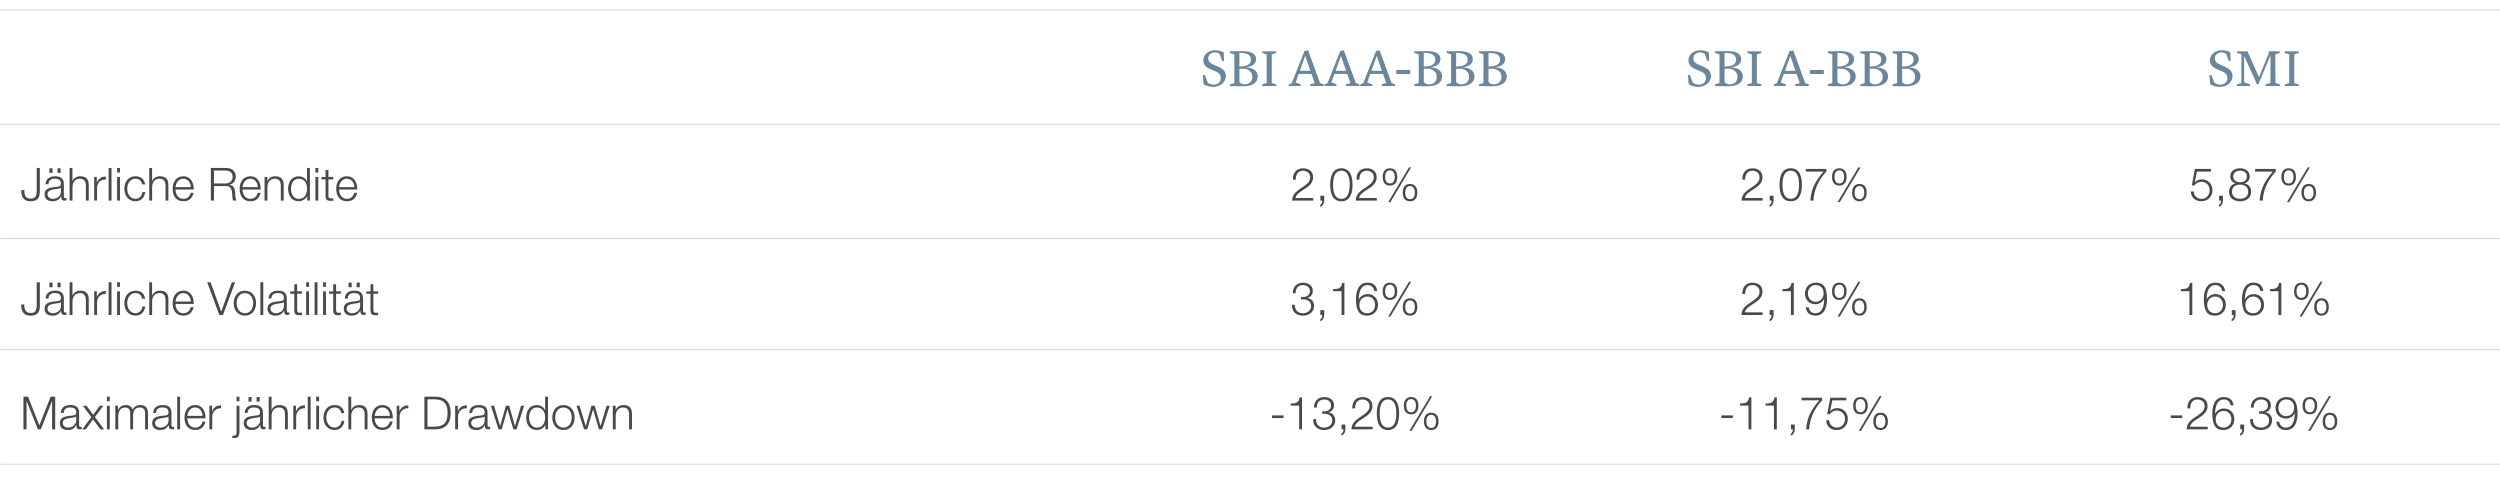 <svg xmlns="http://www.w3.org/2000/svg" id="DE" viewBox="0 0 765 150.03"><defs><style>.cls-1{fill:#494949}.cls-2{fill:none;stroke:#ccc;stroke-miterlimit:10;stroke-width:.25px}.cls-3{fill:#6a869c}</style></defs><g id="Fig_3_Desktop_copy_2" data-name="Fig 3 Desktop copy 2"><g><path d="M11.24 51.38h.95v7.21c0 2.03-.76 3-2.91 3-2.3 0-2.8-1.68-2.79-3.42h.95c.03.85-.06 2.61 1.92 2.61 1.48 0 1.88-.76 1.88-2.59v-6.81ZM13.95 56.36c.08-1.7 1.27-2.42 2.93-2.42 1.27 0 2.66.39 2.66 2.33v3.84c0 .34.17.53.52.53.1 0 .21-.03.28-.06v.74c-.2.04-.34.06-.58.06-.9 0-1.04-.5-1.04-1.26h-.03c-.62.94-1.25 1.47-2.63 1.47s-2.42-.66-2.42-2.12c0-2.03 1.98-2.1 3.88-2.33.73-.08 1.13-.18 1.13-.98 0-1.19-.85-1.48-1.89-1.48-1.09 0-1.91.5-1.93 1.68h-.88Zm4.71 1.07h-.03c-.11.21-.5.28-.74.32-1.5.27-3.36.25-3.36 1.67 0 .88.78 1.43 1.61 1.43 1.34 0 2.54-.85 2.52-2.27v-1.15Zm-3.54-4.53v-1.42h.95v1.42h-.95Zm2.48 0v-1.42h.95v1.42h-.95ZM21.29 51.38h.88v4.02h.03c.32-.87 1.29-1.46 2.31-1.46 2.03 0 2.65 1.07 2.65 2.79v4.65h-.88v-4.51c0-1.25-.41-2.18-1.83-2.18s-2.24 1.06-2.27 2.48v4.22h-.88v-10ZM28.82 54.15h.81v1.69h.03c.45-1.16 1.43-1.85 2.73-1.79v.88c-1.6-.08-2.69 1.09-2.69 2.59v3.85h-.88v-7.23ZM33.24 51.38h.88v10h-.88v-10ZM35.83 51.38h.88v1.41h-.88v-1.41Zm0 2.77h.88v7.23h-.88v-7.23ZM43.51 56.42c-.24-1.08-.9-1.74-2.04-1.74-1.7 0-2.54 1.54-2.54 3.08s.84 3.08 2.54 3.08c1.09 0 1.99-.85 2.1-2.06h.88c-.24 1.74-1.37 2.8-2.98 2.8-2.21 0-3.42-1.75-3.42-3.82s1.21-3.82 3.42-3.82c1.54 0 2.73.83 2.93 2.48h-.88ZM45.66 51.38h.88v4.02h.03c.32-.87 1.29-1.46 2.31-1.46 2.03 0 2.65 1.07 2.65 2.79v4.65h-.88v-4.51c0-1.25-.41-2.18-1.83-2.18s-2.24 1.06-2.27 2.48v4.22h-.88v-10ZM53.71 58c.01 1.29.69 2.84 2.38 2.84 1.29 0 1.99-.76 2.27-1.85h.88c-.38 1.64-1.33 2.59-3.15 2.59-2.3 0-3.26-1.76-3.26-3.82 0-1.9.97-3.82 3.26-3.82s3.25 2.03 3.18 4.06h-5.56Zm4.68-.74c-.04-1.33-.87-2.58-2.3-2.58s-2.24 1.26-2.38 2.58h4.68ZM64.52 51.38h4.58c1.65 0 3.04.8 3.04 2.6 0 1.26-.66 2.3-1.95 2.55v.03c1.3.17 1.68 1.06 1.75 2.25.04.69.04 2.06.46 2.56h-1.05c-.24-.39-.24-1.13-.27-1.55-.08-1.4-.2-2.96-2-2.89h-3.61v4.44h-.95v-10Zm.95 4.75h3.56c1.16 0 2.16-.73 2.16-1.95s-.73-1.99-2.16-1.99h-3.56v3.94ZM74.21 58c.01 1.29.69 2.84 2.38 2.84 1.29 0 1.99-.76 2.27-1.85h.88c-.38 1.64-1.33 2.59-3.15 2.59-2.3 0-3.26-1.76-3.26-3.82 0-1.9.97-3.82 3.26-3.82s3.25 2.03 3.18 4.06h-5.56Zm4.68-.74c-.04-1.33-.87-2.58-2.3-2.58s-2.24 1.26-2.38 2.58h4.68ZM80.94 54.15h.88v1.25h.03c.32-.87 1.29-1.46 2.31-1.46 2.03 0 2.65 1.07 2.65 2.79v4.65h-.88v-4.51c0-1.25-.41-2.18-1.83-2.18s-2.24 1.06-2.27 2.48v4.22h-.88v-7.23ZM94.83 61.38h-.81v-1.37h-.03c-.38.94-1.53 1.58-2.58 1.58-2.2 0-3.25-1.78-3.25-3.82s1.05-3.82 3.25-3.82c1.08 0 2.13.55 2.51 1.58h.03v-4.15h.88v10Zm-3.41-.53c1.88 0 2.54-1.58 2.54-3.08s-.66-3.08-2.54-3.08c-1.68 0-2.37 1.58-2.37 3.08s.69 3.08 2.37 3.08ZM96.52 51.38h.88v1.41h-.88v-1.41Zm0 2.77h.88v7.23h-.88v-7.23ZM100.5 54.15h1.47v.74h-1.47v4.87c0 .58.08.91.71.95.25 0 .5-.01.76-.04v.76c-.27 0-.52.03-.78.03-1.18 0-1.58-.39-1.57-1.62V54.9h-1.26v-.74h1.26v-2.17h.88v2.17ZM103.76 58c.01 1.29.69 2.84 2.38 2.84 1.29 0 1.99-.76 2.27-1.85h.88c-.38 1.64-1.33 2.59-3.15 2.59-2.3 0-3.26-1.76-3.26-3.82 0-1.9.97-3.82 3.26-3.82s3.25 2.03 3.18 4.06h-5.56Zm4.68-.74c-.04-1.33-.87-2.58-2.3-2.58s-2.24 1.26-2.38 2.58h4.68Z" class="cls-1"/></g><g><path d="M368.06 22.96h.61l.88 2.3c.34.27.91.64 1.86.64 1.23 0 2.15-.77 2.15-1.99 0-.82-.38-1.55-1.54-2.03l-1.63-.69c-1.41-.61-2.18-1.41-2.18-2.75 0-1.73 1.57-3.07 3.76-3.07 1.01 0 1.99.35 2.48.66l.1 2.64h-.54l-.83-2.18c-.1-.06-.59-.45-1.41-.45-1.25 0-2.05.86-2.05 1.79s.51 1.44 1.36 1.82l1.91.86c1.57.71 2.13 1.6 2.13 2.79 0 2-2.03 3.31-3.83 3.31-1.04 0-2.26-.34-3.01-.83l-.21-2.83ZM376.35 25.8l1.36-.37v-8.8l-1.36-.42v-.51l3.7-.05c2.8-.03 4.31.8 4.31 2.42 0 1.7-1.49 2.35-3.09 2.5v.03c1.87.1 3.6.88 3.6 2.79s-1.73 3.06-4.59 3.01l-3.92-.06v-.53Zm2.91-5.43c1.49-.02 3.52-.26 3.52-2.13 0-1.46-1.22-2.08-3.52-2.05v4.18Zm0 .66v4.02c.21.43.8.77 1.67.77 1.14 0 2.3-.77 2.3-2.3 0-1.42-1.04-2.26-2.35-2.48h-1.62ZM386.25 25.8l1.36-.37v-8.8l-1.36-.42v-.51h4.27v.51l-1.36.42v8.8l1.36.38v.51h-4.27v-.53ZM394.35 25.81l.93-.37 3.89-9.83.54-.08.56-.16 3.68 10.07 1.09.35v.53h-4.11v-.53l1.36-.37-.98-2.8h-3.91l-.93 2.61 1.54.56v.53h-3.67v-.51Zm3.41-4.14h3.22l-1.58-4.53h-.02l-1.62 4.53ZM405.29 25.81l.93-.37 3.89-9.83.54-.08.56-.16 3.68 10.07 1.09.35v.53h-4.11v-.53l1.36-.37-.98-2.8h-3.91l-.93 2.61 1.54.56v.53h-3.67v-.51Zm3.41-4.14h3.22l-1.58-4.53h-.02l-1.62 4.53ZM416.24 25.81l.93-.37 3.89-9.83.54-.08.56-.16 3.68 10.07 1.09.35v.53h-4.11v-.53l1.36-.37-.98-2.8h-3.91l-.93 2.61 1.54.56v.53h-3.67v-.51Zm3.41-4.14h3.22l-1.58-4.53h-.02l-1.62 4.53ZM427.28 21.41h4.24v1.23h-4.24v-1.23ZM432.77 25.8l1.36-.37v-8.8l-1.36-.42v-.51l3.7-.05c2.8-.03 4.31.8 4.31 2.42 0 1.7-1.49 2.35-3.09 2.5v.03c1.87.1 3.6.88 3.6 2.79s-1.73 3.06-4.59 3.01l-3.92-.06v-.53Zm2.91-5.43c1.49-.02 3.52-.26 3.52-2.13 0-1.46-1.22-2.08-3.52-2.05v4.18Zm0 .66v4.02c.21.43.8.77 1.67.77 1.14 0 2.3-.77 2.3-2.3 0-1.42-1.04-2.26-2.35-2.48h-1.62ZM442.67 25.8l1.36-.37v-8.8l-1.36-.42v-.51l3.7-.05c2.8-.03 4.31.8 4.31 2.42 0 1.7-1.49 2.35-3.09 2.5v.03c1.87.1 3.6.88 3.6 2.79s-1.73 3.06-4.59 3.01l-3.92-.06v-.53Zm2.91-5.43c1.49-.02 3.52-.26 3.52-2.13 0-1.46-1.22-2.08-3.52-2.05v4.18Zm0 .66v4.02c.21.43.8.77 1.67.77 1.14 0 2.3-.77 2.3-2.3 0-1.42-1.04-2.26-2.35-2.48h-1.62ZM452.57 25.8l1.36-.37v-8.8l-1.36-.42v-.51l3.7-.05c2.8-.03 4.31.8 4.31 2.42 0 1.7-1.49 2.35-3.09 2.5v.03c1.87.1 3.6.88 3.6 2.79s-1.73 3.06-4.59 3.01l-3.92-.06v-.53Zm2.92-5.43c1.49-.02 3.52-.26 3.52-2.13 0-1.46-1.22-2.08-3.52-2.05v4.18Zm0 .66v4.02c.21.43.8.77 1.67.77 1.14 0 2.3-.77 2.3-2.3 0-1.42-1.04-2.26-2.35-2.48h-1.62Z" class="cls-3"/></g><g><path d="M401.85 61.38h-6.46c.07-2.91 3.05-3.63 4.72-5.29.53-.55.81-1.06.81-1.85 0-1.28-1.01-2-2.2-2-1.61 0-2.24 1.29-2.21 2.73h-.88c-.04-2.02 1.01-3.47 3.14-3.47 1.71 0 3.04.94 3.04 2.76 0 1.64-1.19 2.66-2.46 3.49-.95.64-2.7 1.51-2.94 2.83h5.45v.81ZM405.21 59.89v1.5c-.01.81-.39 1.67-1.23 1.91v-.6c.46-.17.67-.85.64-1.32h-.59V59.9h1.18ZM413.88 56.53c0 2.3-.56 5.06-3.42 5.06s-3.42-2.76-3.42-5.04.56-5.06 3.42-5.06 3.42 2.76 3.42 5.04Zm-5.96 0c0 1.71.29 4.31 2.54 4.31s2.54-2.61 2.54-4.31-.29-4.3-2.54-4.3-2.54 2.6-2.54 4.3ZM421.31 61.38h-6.46c.07-2.91 3.05-3.63 4.72-5.29.53-.55.81-1.06.81-1.85 0-1.28-1.01-2-2.2-2-1.61 0-2.24 1.29-2.21 2.73h-.88c-.04-2.02 1.01-3.47 3.14-3.47 1.71 0 3.04.94 3.04 2.76 0 1.64-1.19 2.66-2.47 3.49-.95.64-2.7 1.51-2.94 2.83h5.45v.81ZM427.56 54.14c0 1.5-.64 2.65-2.23 2.65s-2.23-1.15-2.23-2.65.64-2.65 2.23-2.65 2.23 1.15 2.23 2.65Zm-3.72.01c0 .88.31 2 1.48 2s1.49-1.12 1.49-2-.31-2.03-1.49-2.03-1.48 1.13-1.48 2.03Zm7.3-2.93h.66l-6.33 10.63h-.67l6.35-10.63Zm2.56 7.72c0 1.5-.64 2.65-2.23 2.65s-2.23-1.15-2.23-2.65.64-2.65 2.23-2.65 2.23 1.15 2.23 2.65Zm-3.71.02c0 .88.31 2 1.48 2s1.48-1.12 1.48-2-.31-2.03-1.48-2.03-1.48 1.13-1.48 2.03Z" class="cls-1"/></g><g><path d="M516.51 22.96h.61l.88 2.3c.34.27.91.64 1.86.64 1.23 0 2.15-.77 2.15-1.99 0-.82-.38-1.55-1.54-2.03l-1.63-.69c-1.41-.61-2.18-1.41-2.18-2.75 0-1.73 1.57-3.07 3.76-3.07 1.01 0 1.99.35 2.48.66l.1 2.64h-.54l-.83-2.18c-.1-.06-.59-.45-1.41-.45-1.25 0-2.05.86-2.05 1.79s.51 1.44 1.36 1.82l1.91.86c1.57.71 2.13 1.6 2.13 2.79 0 2-2.03 3.31-3.83 3.31-1.04 0-2.26-.34-3.01-.83l-.21-2.83ZM524.8 25.8l1.36-.37v-8.8l-1.36-.42v-.51l3.7-.05c2.8-.03 4.31.8 4.31 2.42 0 1.7-1.49 2.35-3.09 2.5v.03c1.87.1 3.6.88 3.6 2.79s-1.73 3.06-4.59 3.01l-3.92-.06v-.53Zm2.91-5.43c1.49-.02 3.52-.26 3.52-2.13 0-1.46-1.22-2.08-3.52-2.05v4.18Zm0 .66v4.02c.21.43.8.77 1.67.77 1.14 0 2.3-.77 2.3-2.3 0-1.42-1.04-2.26-2.35-2.48h-1.62ZM534.7 25.8l1.36-.37v-8.8l-1.36-.42v-.51h4.27v.51l-1.36.42v8.8l1.36.38v.51h-4.27v-.53ZM542.8 25.81l.93-.37 3.89-9.83.54-.08.56-.16 3.68 10.07 1.09.35v.53h-4.11v-.53l1.36-.37-.98-2.8h-3.91l-.93 2.61 1.54.56v.53h-3.67v-.51Zm3.41-4.14h3.22l-1.58-4.53h-.02l-1.62 4.53ZM553.84 21.41h4.24v1.23h-4.24v-1.23ZM559.33 25.8l1.36-.37v-8.8l-1.36-.42v-.51l3.7-.05c2.8-.03 4.31.8 4.31 2.42 0 1.7-1.49 2.35-3.09 2.5v.03c1.87.1 3.6.88 3.6 2.79s-1.73 3.06-4.59 3.01l-3.92-.06v-.53Zm2.91-5.43c1.49-.02 3.52-.26 3.52-2.13 0-1.46-1.22-2.08-3.52-2.05v4.18Zm0 .66v4.02c.21.43.8.77 1.67.77 1.14 0 2.3-.77 2.3-2.3 0-1.42-1.04-2.26-2.35-2.48h-1.62ZM569.23 25.8l1.36-.37v-8.8l-1.36-.42v-.51l3.7-.05c2.8-.03 4.31.8 4.31 2.42 0 1.7-1.49 2.35-3.09 2.5v.03c1.87.1 3.6.88 3.6 2.79s-1.73 3.06-4.59 3.01l-3.92-.06v-.53Zm2.91-5.43c1.49-.02 3.52-.26 3.52-2.13 0-1.46-1.22-2.08-3.52-2.05v4.18Zm0 .66v4.02c.21.43.8.77 1.67.77 1.14 0 2.3-.77 2.3-2.3 0-1.42-1.04-2.26-2.35-2.48h-1.62ZM579.14 25.8l1.36-.37v-8.8l-1.36-.42v-.51l3.7-.05c2.8-.03 4.31.8 4.31 2.42 0 1.7-1.49 2.35-3.09 2.5v.03c1.87.1 3.6.88 3.6 2.79s-1.73 3.06-4.59 3.01l-3.92-.06v-.53Zm2.91-5.43c1.49-.02 3.52-.26 3.52-2.13 0-1.46-1.22-2.08-3.52-2.05v4.18Zm0 .66v4.02c.21.43.8.77 1.67.77 1.14 0 2.3-.77 2.3-2.3 0-1.42-1.04-2.26-2.35-2.48h-1.62Z" class="cls-3"/></g><g><path d="M539.36 61.38h-6.46c.07-2.91 3.05-3.63 4.72-5.29.53-.55.81-1.06.81-1.85 0-1.28-1.01-2-2.2-2-1.61 0-2.24 1.29-2.21 2.73h-.88c-.04-2.02 1.01-3.47 3.14-3.47 1.71 0 3.04.94 3.04 2.76 0 1.64-1.19 2.66-2.47 3.49-.95.64-2.7 1.51-2.94 2.83h5.45v.81ZM542.71 59.89v1.5c-.01.81-.39 1.67-1.23 1.91v-.6c.46-.17.67-.85.64-1.32h-.59V59.9h1.18ZM551.38 56.53c0 2.3-.56 5.06-3.42 5.06s-3.42-2.76-3.42-5.04.56-5.06 3.42-5.06 3.42 2.76 3.42 5.04Zm-5.95 0c0 1.71.29 4.31 2.54 4.31s2.54-2.61 2.54-4.31-.29-4.3-2.54-4.3-2.54 2.6-2.54 4.3ZM552.57 51.7h6.3v.81c-1.22 1.28-3.74 4.3-3.96 8.87h-.95c.24-3.32 1.32-5.77 4.03-8.87h-5.42v-.81ZM565.06 54.14c0 1.5-.64 2.65-2.23 2.65s-2.23-1.15-2.23-2.65.64-2.65 2.23-2.65 2.23 1.15 2.23 2.65Zm-3.71.01c0 .88.31 2 1.49 2s1.48-1.12 1.48-2-.31-2.03-1.48-2.03-1.49 1.13-1.49 2.03Zm7.3-2.93h.66l-6.33 10.63h-.67l6.34-10.63Zm2.56 7.72c0 1.5-.64 2.65-2.23 2.65s-2.23-1.15-2.23-2.65.64-2.65 2.23-2.65 2.23 1.15 2.23 2.65Zm-3.71.02c0 .88.31 2 1.49 2s1.48-1.12 1.48-2-.31-2.03-1.48-2.03-1.49 1.13-1.49 2.03Z" class="cls-1"/></g><g><path d="M676.08 22.96h.61l.88 2.3c.34.27.91.64 1.86.64 1.23 0 2.15-.77 2.15-1.99 0-.82-.38-1.55-1.54-2.03l-1.63-.69c-1.41-.61-2.18-1.41-2.18-2.75 0-1.73 1.57-3.07 3.76-3.07 1.01 0 1.99.35 2.48.66l.1 2.64h-.54l-.83-2.18c-.1-.06-.59-.45-1.41-.45-1.25 0-2.05.86-2.05 1.79s.51 1.44 1.36 1.82l1.91.86c1.57.71 2.13 1.6 2.13 2.79 0 2-2.03 3.31-3.83 3.31-1.04 0-2.26-.34-3.01-.83l-.21-2.83ZM684.48 25.81l1.36-.38.05-8.8-1.34-.42v-.51h3.18l3.52 7.92 2.95-7.16.06-.77h3.34v.51l-1.36.42.05 8.8 1.36.38v.51h-4.34v-.53l1.42-.37.05-8.48-3.36 7.99-.29.85h-.58l-.3-.85-3.54-7.78v8.05l1.76.59v.53h-4v-.51ZM699.14 25.8l1.36-.37v-8.8l-1.36-.42v-.51h4.27v.51l-1.36.42v8.8l1.36.38v.51h-4.27v-.53Z" class="cls-3"/></g><g><path d="M671.29 58.58c.04 1.36 1.06 2.27 2.41 2.27 1.51 0 2.45-1.25 2.45-2.68s-1.05-2.55-2.51-2.55c-.87 0-1.71.42-2.19 1.16h-.76l.95-5.08h4.9v.81h-4.29l-.63 3.25.03.03c.49-.57 1.32-.91 2.07-.91 2.02 0 3.29 1.42 3.29 3.39s-1.53 3.32-3.4 3.32-3.18-1.15-3.22-3.01h.88ZM680.22 59.89v1.5c-.01.81-.39 1.67-1.23 1.91v-.6c.46-.17.67-.85.64-1.32h-.59V59.9h1.18ZM686.84 56.1v.03c1.26.25 2 1.19 2 2.51 0 1.97-1.54 2.96-3.38 2.96s-3.38-.98-3.38-2.96c.03-1.28.79-2.28 1.99-2.51v-.03c-1.02-.31-1.6-1.08-1.6-2.16 0-1.68 1.53-2.45 2.97-2.45s2.98.77 2.98 2.45c0 1.07-.6 1.86-1.6 2.16Zm1.12 2.53c0-1.42-1.18-2.16-2.49-2.13-1.34-.03-2.49.69-2.49 2.13s1.12 2.21 2.49 2.21 2.49-.71 2.49-2.21Zm-.4-4.69c0-1.12-.91-1.71-2.09-1.71-1.08 0-2.1.59-2.1 1.71 0 1.32 1.06 1.85 2.1 1.82 1.08.03 2.09-.56 2.09-1.82ZM690.07 51.7h6.3v.81c-1.22 1.28-3.74 4.3-3.96 8.87h-.95c.24-3.32 1.32-5.77 4.03-8.87h-5.42v-.81ZM702.56 54.14c0 1.5-.64 2.65-2.23 2.65s-2.23-1.15-2.23-2.65.64-2.65 2.23-2.65 2.23 1.15 2.23 2.65Zm-3.71.01c0 .88.31 2 1.48 2s1.49-1.12 1.49-2-.31-2.03-1.49-2.03-1.48 1.13-1.48 2.03Zm7.3-2.93h.66l-6.33 10.63h-.67l6.35-10.63Zm2.56 7.72c0 1.5-.64 2.65-2.23 2.65s-2.23-1.15-2.23-2.65.64-2.65 2.23-2.65 2.23 1.15 2.23 2.65Zm-3.71.02c0 .88.31 2 1.48 2s1.48-1.12 1.48-2-.31-2.03-1.48-2.03-1.48 1.13-1.48 2.03Z" class="cls-1"/></g><g><path d="M11.24 86.38h.95v7.21c0 2.03-.76 3-2.91 3-2.3 0-2.8-1.68-2.79-3.42h.95c.03.85-.06 2.61 1.92 2.61 1.48 0 1.88-.76 1.88-2.59v-6.81ZM13.95 91.36c.08-1.7 1.27-2.42 2.93-2.42 1.27 0 2.66.39 2.66 2.33v3.84c0 .34.17.53.52.53.1 0 .21-.03.28-.06v.74c-.2.04-.34.06-.58.06-.9 0-1.04-.5-1.04-1.26h-.03c-.62.94-1.25 1.47-2.63 1.47s-2.42-.66-2.42-2.12c0-2.03 1.98-2.1 3.88-2.33.73-.08 1.13-.18 1.13-.98 0-1.19-.85-1.48-1.89-1.48-1.09 0-1.91.5-1.93 1.68h-.88Zm4.71 1.07h-.03c-.11.21-.5.28-.74.32-1.5.27-3.36.25-3.36 1.67 0 .88.78 1.43 1.61 1.43 1.34 0 2.54-.85 2.52-2.27v-1.15Zm-3.54-4.53v-1.42h.95v1.42h-.95Zm2.48 0v-1.42h.95v1.42h-.95ZM21.29 86.38h.88v4.02h.03c.32-.87 1.29-1.46 2.31-1.46 2.03 0 2.65 1.07 2.65 2.79v4.65h-.88v-4.51c0-1.25-.41-2.18-1.83-2.18s-2.24 1.06-2.27 2.48v4.22h-.88v-10ZM28.82 89.15h.81v1.69h.03c.45-1.16 1.43-1.85 2.73-1.79v.88c-1.6-.08-2.69 1.09-2.69 2.59v3.85h-.88v-7.23ZM33.24 86.38h.88v10h-.88v-10ZM35.83 86.38h.88v1.41h-.88v-1.41Zm0 2.77h.88v7.23h-.88v-7.23ZM43.51 91.42c-.24-1.08-.9-1.74-2.04-1.74-1.7 0-2.54 1.54-2.54 3.08s.84 3.08 2.54 3.08c1.09 0 1.99-.85 2.1-2.06h.88c-.24 1.74-1.37 2.8-2.98 2.8-2.21 0-3.42-1.75-3.42-3.82s1.21-3.82 3.42-3.82c1.54 0 2.73.83 2.93 2.48h-.88ZM45.66 86.38h.88v4.02h.03c.32-.87 1.29-1.46 2.31-1.46 2.03 0 2.65 1.07 2.65 2.79v4.65h-.88v-4.51c0-1.25-.41-2.18-1.83-2.18s-2.24 1.06-2.27 2.48v4.22h-.88v-10ZM53.71 93c.01 1.29.69 2.84 2.38 2.84 1.29 0 1.99-.76 2.27-1.85h.88c-.38 1.64-1.33 2.59-3.15 2.59-2.3 0-3.26-1.76-3.26-3.82 0-1.9.97-3.82 3.26-3.82s3.25 2.03 3.18 4.06h-5.56Zm4.68-.74c-.04-1.33-.87-2.58-2.3-2.58s-2.24 1.26-2.38 2.58h4.68ZM63.41 86.38h1.02l3.25 8.95h.03l3.22-8.95h1.01l-3.71 10h-1.11l-3.71-10ZM78.36 92.77c0 2.07-1.21 3.82-3.42 3.82s-3.42-1.75-3.42-3.82 1.21-3.82 3.42-3.82 3.42 1.75 3.42 3.82Zm-5.96 0c0 1.54.84 3.08 2.54 3.08s2.54-1.54 2.54-3.08-.84-3.08-2.54-3.08-2.54 1.54-2.54 3.08ZM79.68 86.38h.88v10h-.88v-10ZM82.17 91.36c.08-1.7 1.27-2.42 2.93-2.42 1.27 0 2.66.39 2.66 2.33v3.84c0 .34.17.53.52.53.1 0 .21-.03.28-.06v.74c-.2.04-.34.06-.58.06-.9 0-1.04-.5-1.04-1.26h-.03c-.62.94-1.25 1.47-2.63 1.47s-2.42-.66-2.42-2.12c0-2.03 1.98-2.1 3.88-2.33.73-.08 1.13-.18 1.13-.98 0-1.19-.85-1.48-1.89-1.48-1.09 0-1.91.5-1.93 1.68h-.88Zm4.71 1.07h-.03c-.11.21-.5.28-.74.32-1.5.27-3.36.25-3.36 1.67 0 .88.78 1.43 1.61 1.43 1.34 0 2.54-.85 2.52-2.27v-1.15ZM90.93 89.15h1.47v.74h-1.47v4.87c0 .58.08.91.71.95.25 0 .5-.01.76-.04v.76c-.27 0-.52.03-.78.03-1.18 0-1.58-.39-1.57-1.62V89.9h-1.26v-.74h1.26v-2.17h.88v2.17ZM93.68 86.38h.88v1.41h-.88v-1.41Zm0 2.77h.88v7.23h-.88v-7.23ZM96.27 86.38h.88v10h-.88v-10ZM98.86 86.38h.88v1.41h-.88v-1.41Zm0 2.77h.88v7.23h-.88v-7.23ZM102.84 89.15h1.47v.74h-1.47v4.87c0 .58.08.91.71.95.25 0 .5-.01.76-.04v.76c-.27 0-.52.03-.78.03-1.18 0-1.58-.39-1.57-1.62V89.9h-1.26v-.74h1.26v-2.17h.88v2.17ZM105.5 91.36c.08-1.7 1.28-2.42 2.93-2.42 1.27 0 2.66.39 2.66 2.33v3.84c0 .34.17.53.52.53.1 0 .21-.03.28-.06v.74c-.2.04-.34.06-.57.06-.9 0-1.04-.5-1.04-1.26h-.03c-.62.94-1.25 1.47-2.63 1.47s-2.42-.66-2.42-2.12c0-2.03 1.97-2.1 3.88-2.33.73-.08 1.13-.18 1.13-.98 0-1.19-.85-1.48-1.89-1.48-1.09 0-1.9.5-1.93 1.68h-.88Zm4.7 1.07h-.03c-.11.21-.5.28-.74.32-1.5.27-3.36.25-3.36 1.67 0 .88.79 1.43 1.61 1.43 1.34 0 2.54-.85 2.52-2.27v-1.15Zm-3.54-4.53v-1.42h.95v1.42h-.95Zm2.48 0v-1.42h.95v1.42h-.95ZM114.25 89.15h1.47v.74h-1.47v4.87c0 .58.08.91.71.95.25 0 .5-.01.76-.04v.76c-.27 0-.52.03-.78.03-1.18 0-1.58-.39-1.57-1.62V89.9h-1.26v-.74h1.26v-2.17h.88v2.17Z" class="cls-1"/></g><g><path d="M396.23 93.26c-.06 1.56.87 2.59 2.45 2.59 1.29 0 2.51-.77 2.51-2.17s-1.05-2.07-2.35-2.07h-.74v-.74h.74c.91.01 1.99-.55 1.99-1.78s-.97-1.85-2.14-1.85c-1.47 0-2.25 1.02-2.23 2.48h-.88c.01-1.85 1.19-3.22 3.1-3.22 1.54 0 3.04.76 3.04 2.49 0 1.07-.6 1.92-1.65 2.17v.03c1.27.21 2.02 1.13 2.02 2.42 0 1.92-1.57 2.98-3.38 2.98-2.03 0-3.49-1.23-3.35-3.33h.88ZM405.21 94.89v1.5c-.01.81-.39 1.67-1.23 1.91v-.6c.46-.17.67-.85.64-1.32h-.59V94.9h1.18ZM407.92 88.47c1.54-.06 2.49-.08 2.76-1.89h.71v9.81h-.88v-7.28h-2.59v-.63ZM420.54 89.05c-.15-1.08-.91-1.82-2.05-1.82-2.28 0-2.7 2.6-2.7 4.38h.03c.46-.97 1.5-1.62 2.61-1.62 1.96 0 3.24 1.36 3.24 3.28s-1.39 3.32-3.32 3.32c-2.38 0-3.43-1.39-3.43-5.21 0-1.16.29-4.89 3.5-4.89 1.72 0 2.8.85 3.01 2.56h-.88Zm-4.56 4.28c0 1.39.74 2.52 2.45 2.52 1.4 0 2.35-1.16 2.35-2.52 0-1.43-.87-2.59-2.37-2.59s-2.44 1.15-2.44 2.59ZM427.56 89.14c0 1.5-.64 2.65-2.23 2.65s-2.23-1.15-2.23-2.65.64-2.65 2.23-2.65 2.23 1.15 2.23 2.65Zm-3.72.01c0 .88.31 2 1.48 2s1.49-1.12 1.49-2-.31-2.03-1.49-2.03-1.48 1.13-1.48 2.03Zm7.3-2.93h.66l-6.33 10.63h-.67l6.35-10.63Zm2.56 7.72c0 1.5-.64 2.65-2.23 2.65s-2.23-1.15-2.23-2.65.64-2.65 2.23-2.65 2.23 1.15 2.23 2.65Zm-3.71.02c0 .88.31 2 1.48 2s1.48-1.12 1.48-2-.31-2.03-1.48-2.03-1.48 1.13-1.48 2.03Z" class="cls-1"/></g><g><path d="M539.36 96.38h-6.46c.07-2.91 3.05-3.63 4.72-5.29.53-.55.81-1.06.81-1.85 0-1.28-1.01-2-2.2-2-1.61 0-2.24 1.29-2.21 2.73h-.88c-.04-2.02 1.01-3.47 3.14-3.47 1.71 0 3.04.94 3.04 2.76 0 1.64-1.19 2.66-2.47 3.49-.95.64-2.7 1.51-2.94 2.83h5.45v.81ZM542.71 94.89v1.5c-.01.81-.39 1.67-1.23 1.91v-.6c.46-.17.67-.85.64-1.32h-.59V94.9h1.18ZM545.43 88.47c1.54-.06 2.49-.08 2.76-1.89h.71v9.81h-.88v-7.28h-2.59v-.63ZM553.45 94.03c.15 1.08.91 1.82 2.05 1.82 2.28 0 2.7-2.61 2.7-4.38h-.03c-.46.97-1.5 1.62-2.61 1.62-1.96 0-3.24-1.36-3.24-3.28s1.39-3.32 3.32-3.32c2.38 0 3.43 1.39 3.43 5.21 0 1.16-.29 4.89-3.5 4.89-1.72 0-2.8-.85-3.01-2.56h.88Zm4.57-4.28c0-1.39-.74-2.52-2.45-2.52-1.4 0-2.35 1.16-2.35 2.52 0 1.43.87 2.59 2.37 2.59s2.44-1.15 2.44-2.59ZM565.06 89.14c0 1.5-.64 2.65-2.23 2.65s-2.23-1.15-2.23-2.65.64-2.65 2.23-2.65 2.23 1.15 2.23 2.65Zm-3.71.01c0 .88.31 2 1.49 2s1.48-1.12 1.48-2-.31-2.03-1.48-2.03-1.49 1.13-1.49 2.03Zm7.3-2.93h.66l-6.33 10.63h-.67l6.34-10.63Zm2.56 7.72c0 1.5-.64 2.65-2.23 2.65s-2.23-1.15-2.23-2.65.64-2.65 2.23-2.65 2.23 1.15 2.23 2.65Zm-3.71.02c0 .88.31 2 1.49 2s1.48-1.12 1.48-2-.31-2.03-1.48-2.03-1.49 1.13-1.49 2.03Z" class="cls-1"/></g><g><path d="M667.37 88.47c1.54-.06 2.49-.08 2.76-1.89h.71v9.81h-.88v-7.28h-2.59v-.63ZM679.98 89.05c-.15-1.08-.91-1.82-2.05-1.82-2.28 0-2.7 2.6-2.7 4.38h.03c.46-.97 1.5-1.62 2.61-1.62 1.96 0 3.24 1.36 3.24 3.28s-1.39 3.32-3.32 3.32c-2.38 0-3.43-1.39-3.43-5.21 0-1.16.29-4.89 3.5-4.89 1.72 0 2.8.85 3.01 2.56h-.88Zm-4.56 4.28c0 1.39.74 2.52 2.45 2.52 1.4 0 2.35-1.16 2.35-2.52 0-1.43-.87-2.59-2.37-2.59s-2.44 1.15-2.44 2.59ZM684.11 94.89v1.5c-.01.81-.39 1.67-1.23 1.91v-.6c.46-.17.67-.85.64-1.32h-.59V94.9h1.18ZM691.66 89.05c-.15-1.08-.91-1.82-2.04-1.82-2.28 0-2.7 2.6-2.7 4.38h.03c.46-.97 1.5-1.62 2.61-1.62 1.96 0 3.24 1.36 3.24 3.28s-1.39 3.32-3.32 3.32c-2.38 0-3.43-1.39-3.43-5.21 0-1.16.29-4.89 3.5-4.89 1.72 0 2.8.85 3.01 2.56h-.88Zm-4.57 4.28c0 1.39.74 2.52 2.45 2.52 1.4 0 2.35-1.16 2.35-2.52 0-1.43-.87-2.59-2.37-2.59s-2.44 1.15-2.44 2.59ZM694.61 88.47c1.54-.06 2.49-.08 2.76-1.89h.71v9.81h-.88v-7.28h-2.59v-.63ZM706.46 89.14c0 1.5-.64 2.65-2.23 2.65S702 90.64 702 89.14s.64-2.65 2.23-2.65 2.23 1.15 2.23 2.65Zm-3.72.01c0 .88.31 2 1.49 2s1.48-1.12 1.48-2-.31-2.03-1.48-2.03-1.49 1.13-1.49 2.03Zm7.3-2.93h.66l-6.33 10.63h-.67l6.34-10.63Zm2.57 7.72c0 1.5-.64 2.65-2.23 2.65s-2.23-1.15-2.23-2.65.64-2.65 2.23-2.65 2.23 1.15 2.23 2.65Zm-3.72.02c0 .88.31 2 1.49 2s1.48-1.12 1.48-2-.31-2.03-1.48-2.03-1.49 1.13-1.49 2.03Z" class="cls-1"/></g><g><path d="M7.18 121.38h1.4l3.46 8.77 3.45-8.77h1.4v10h-.95v-8.64h-.03l-3.42 8.64h-.9l-3.43-8.64h-.03v8.64h-.95v-10ZM18.62 126.36c.08-1.7 1.27-2.42 2.93-2.42 1.27 0 2.66.39 2.66 2.33v3.84c0 .34.17.53.52.53.1 0 .21-.03.28-.06v.74c-.2.04-.34.06-.58.06-.9 0-1.04-.5-1.04-1.26h-.03c-.62.94-1.25 1.47-2.63 1.47s-2.42-.66-2.42-2.12c0-2.03 1.98-2.1 3.88-2.33.73-.08 1.13-.18 1.13-.98 0-1.19-.85-1.48-1.89-1.48-1.09 0-1.91.5-1.93 1.68h-.88Zm4.7 1.07h-.03c-.11.21-.5.28-.74.32-1.5.27-3.36.25-3.36 1.67 0 .88.78 1.43 1.61 1.43 1.34 0 2.54-.85 2.52-2.27v-1.15ZM27.94 127.63l-2.59-3.47h1.11l2.06 2.75 2.02-2.75h1.11l-2.61 3.46 2.82 3.77h-1.12l-2.27-3.04-2.23 3.04h-1.09l2.8-3.75ZM32.71 121.38h.88v1.41h-.88v-1.41Zm0 2.77h.88v7.23h-.88v-7.23ZM35.29 124.15h.81v1.22h.04c.46-.87 1.22-1.43 2.37-1.43.95 0 1.81.46 2.07 1.42.43-.95 1.34-1.42 2.3-1.42 1.58 0 2.4.83 2.4 2.54v4.9h-.88v-4.86c0-1.19-.45-1.83-1.71-1.83-1.53 0-1.96 1.26-1.96 2.61v4.09h-.88v-4.9c.01-.98-.39-1.79-1.51-1.79-1.53 0-2.14 1.15-2.16 2.66v4.03h-.88v-7.23ZM46.87 126.36c.08-1.7 1.27-2.42 2.93-2.42 1.27 0 2.66.39 2.66 2.33v3.84c0 .34.17.53.52.53.1 0 .21-.03.28-.06v.74c-.2.04-.34.06-.58.06-.9 0-1.04-.5-1.04-1.26h-.03c-.62.94-1.25 1.47-2.63 1.47s-2.42-.66-2.42-2.12c0-2.03 1.98-2.1 3.88-2.33.73-.08 1.13-.18 1.13-.98 0-1.19-.85-1.48-1.89-1.48-1.09 0-1.91.5-1.93 1.68h-.88Zm4.7 1.07h-.03c-.11.21-.5.28-.74.32-1.5.27-3.36.25-3.36 1.67 0 .88.78 1.43 1.61 1.43 1.34 0 2.54-.85 2.52-2.27v-1.15ZM54.23 121.38h.88v10h-.88v-10ZM57.33 128c.01 1.29.69 2.84 2.38 2.84 1.29 0 1.99-.76 2.27-1.85h.88c-.38 1.64-1.33 2.59-3.15 2.59-2.3 0-3.26-1.76-3.26-3.82 0-1.9.97-3.82 3.26-3.82s3.25 2.03 3.18 4.06h-5.56Zm4.67-.74c-.04-1.33-.87-2.58-2.3-2.58s-2.24 1.26-2.38 2.58H62ZM64.07 124.15h.81v1.69h.03c.45-1.16 1.43-1.85 2.73-1.79v.88c-1.6-.08-2.69 1.09-2.69 2.59v3.85h-.88v-7.23ZM72.39 124.15h.88v7.9c0 1.08-.29 2-1.54 2-.21 0-.41-.03-.62-.03v-.73c.14.01.34.03.48.01.69 0 .8-.45.8-1.05v-8.11Zm0-2.77h.88v1.41h-.88v-1.41ZM74.88 126.36c.08-1.7 1.27-2.42 2.93-2.42 1.27 0 2.66.39 2.66 2.33v3.84c0 .34.17.53.52.53.1 0 .21-.03.28-.06v.74c-.2.04-.34.06-.58.06-.9 0-1.04-.5-1.04-1.26h-.03c-.62.94-1.25 1.47-2.63 1.47s-2.42-.66-2.42-2.12c0-2.03 1.98-2.1 3.88-2.33.73-.08 1.13-.18 1.13-.98 0-1.19-.85-1.48-1.89-1.48-1.09 0-1.91.5-1.93 1.68h-.88Zm4.71 1.07h-.03c-.11.21-.5.28-.74.32-1.5.27-3.36.25-3.36 1.67 0 .88.78 1.43 1.61 1.43 1.34 0 2.54-.85 2.52-2.27v-1.15Zm-3.55-4.53v-1.42h.95v1.42h-.95Zm2.48 0v-1.42h.95v1.42h-.95ZM82.22 121.38h.88v4.02h.03c.32-.87 1.29-1.46 2.31-1.46 2.03 0 2.65 1.07 2.65 2.79v4.65h-.88v-4.51c0-1.25-.41-2.18-1.83-2.18s-2.24 1.06-2.27 2.48v4.22h-.88v-10ZM89.75 124.15h.81v1.69h.03c.45-1.16 1.43-1.85 2.73-1.79v.88c-1.6-.08-2.69 1.09-2.69 2.59v3.85h-.88v-7.23ZM94.17 121.38h.88v10h-.88v-10ZM96.76 121.38h.88v1.41h-.88v-1.41Zm0 2.77h.88v7.23h-.88v-7.23ZM104.44 126.42c-.24-1.08-.9-1.74-2.04-1.74-1.7 0-2.54 1.54-2.54 3.08s.84 3.08 2.54 3.08c1.09 0 1.99-.85 2.1-2.06h.88c-.24 1.74-1.37 2.8-2.98 2.8-2.21 0-3.42-1.75-3.42-3.82s1.21-3.82 3.42-3.82c1.54 0 2.73.83 2.93 2.48h-.88ZM106.59 121.38h.88v4.02h.03c.32-.87 1.29-1.46 2.31-1.46 2.03 0 2.65 1.07 2.65 2.79v4.65h-.88v-4.51c0-1.25-.41-2.18-1.83-2.18s-2.24 1.06-2.27 2.48v4.22h-.88v-10ZM114.64 128c.01 1.29.69 2.84 2.38 2.84 1.29 0 1.99-.76 2.27-1.85h.88c-.38 1.64-1.33 2.59-3.15 2.59-2.3 0-3.26-1.76-3.26-3.82 0-1.9.97-3.82 3.26-3.82s3.25 2.03 3.18 4.06h-5.56Zm4.68-.74c-.04-1.33-.87-2.58-2.3-2.58s-2.24 1.26-2.38 2.58h4.68ZM121.39 124.15h.81v1.69h.03c.45-1.16 1.43-1.85 2.73-1.79v.88c-1.6-.08-2.69 1.09-2.69 2.59v3.85h-.88v-7.23ZM129.86 121.38h3.46c3.01.07 4.59 1.72 4.59 5s-1.58 4.93-4.59 5h-3.46v-10Zm.95 9.19h2.03c2.87.01 4.12-1.21 4.12-4.19s-1.25-4.2-4.12-4.19h-2.03v8.38ZM139.28 124.15h.81v1.69h.03c.45-1.16 1.43-1.85 2.73-1.79v.88c-1.6-.08-2.69 1.09-2.69 2.59v3.85h-.88v-7.23ZM143.6 126.36c.08-1.7 1.28-2.42 2.93-2.42 1.27 0 2.66.39 2.66 2.33v3.84c0 .34.17.53.52.53.1 0 .21-.03.28-.06v.74c-.2.04-.34.06-.57.06-.9 0-1.04-.5-1.04-1.26h-.03c-.62.94-1.25 1.47-2.63 1.47s-2.42-.66-2.42-2.12c0-2.03 1.97-2.1 3.88-2.33.73-.08 1.13-.18 1.13-.98 0-1.19-.85-1.48-1.89-1.48-1.09 0-1.9.5-1.93 1.68h-.88Zm4.71 1.07h-.03c-.11.21-.5.28-.74.32-1.5.27-3.36.25-3.36 1.67 0 .88.79 1.43 1.61 1.43 1.34 0 2.54-.85 2.52-2.27v-1.15ZM150.23 124.15h.94l1.85 6.19h.03l1.76-6.19h1l1.76 6.19h.03l1.85-6.19h.94l-2.33 7.23h-.97l-1.78-6.08h-.03l-1.76 6.08h-.97l-2.33-7.23ZM167.69 131.38h-.81v-1.37h-.03c-.38.94-1.53 1.58-2.58 1.58-2.2 0-3.25-1.78-3.25-3.82s1.05-3.82 3.25-3.82c1.08 0 2.13.55 2.51 1.58h.03v-4.15h.88v10Zm-3.42-.53c1.88 0 2.54-1.58 2.54-3.08s-.66-3.08-2.54-3.08c-1.68 0-2.37 1.58-2.37 3.08s.69 3.08 2.37 3.08ZM175.84 127.77c0 2.07-1.2 3.82-3.42 3.82s-3.42-1.75-3.42-3.82 1.21-3.82 3.42-3.82 3.42 1.75 3.42 3.82Zm-5.96 0c0 1.54.84 3.08 2.54 3.08s2.54-1.54 2.54-3.08-.84-3.08-2.54-3.08-2.54 1.54-2.54 3.08ZM176.42 124.15h.94l1.85 6.19h.03l1.76-6.19h.99l1.77 6.19h.03l1.85-6.19h.94l-2.33 7.23h-.97l-1.78-6.08h-.03l-1.77 6.08h-.97l-2.33-7.23ZM187.51 124.15h.88v1.25h.03c.32-.87 1.29-1.46 2.31-1.46 2.03 0 2.65 1.07 2.65 2.79v4.65h-.88v-4.51c0-1.25-.41-2.18-1.83-2.18s-2.24 1.06-2.27 2.48v4.22h-.88v-7.23Z" class="cls-1"/></g><g><path d="M389.25 127.93v-.81h3.5v.81h-3.5ZM394.95 123.47c1.54-.06 2.49-.08 2.76-1.89h.71v9.81h-.88v-7.28h-2.59v-.63ZM402.72 128.26c-.06 1.56.87 2.59 2.45 2.59 1.29 0 2.51-.77 2.51-2.17s-1.05-2.07-2.35-2.07h-.74v-.74h.74c.91.01 1.99-.55 1.99-1.78s-.97-1.85-2.14-1.85c-1.47 0-2.25 1.02-2.23 2.48h-.88c.01-1.85 1.19-3.22 3.1-3.22 1.54 0 3.04.76 3.04 2.49 0 1.07-.6 1.92-1.65 2.17v.03c1.27.21 2.02 1.13 2.02 2.42 0 1.92-1.57 2.98-3.38 2.98-2.03 0-3.49-1.23-3.35-3.33h.88ZM411.69 129.89v1.5c-.01.81-.39 1.67-1.23 1.91v-.6c.46-.17.67-.85.64-1.32h-.59v-1.48h1.18ZM420.01 131.38h-6.46c.07-2.91 3.05-3.63 4.72-5.29.53-.55.81-1.06.81-1.85 0-1.28-1.01-2-2.2-2-1.61 0-2.24 1.29-2.21 2.73h-.88c-.04-2.02 1.01-3.47 3.14-3.47 1.71 0 3.04.94 3.04 2.76 0 1.64-1.19 2.66-2.47 3.49-.95.64-2.7 1.51-2.94 2.83h5.45v.81ZM428.14 126.53c0 2.3-.56 5.06-3.42 5.06s-3.42-2.76-3.42-5.04.56-5.06 3.42-5.06 3.42 2.76 3.42 5.04Zm-5.95 0c0 1.71.29 4.31 2.54 4.31s2.54-2.61 2.54-4.31-.29-4.3-2.54-4.3-2.54 2.6-2.54 4.3ZM434.04 124.14c0 1.5-.64 2.65-2.23 2.65s-2.23-1.15-2.23-2.65.64-2.65 2.23-2.65 2.23 1.15 2.23 2.65Zm-3.72.01c0 .88.31 2 1.48 2s1.49-1.12 1.49-2-.31-2.03-1.49-2.03-1.48 1.13-1.48 2.03Zm7.3-2.93h.66l-6.33 10.63h-.67l6.35-10.63Zm2.57 7.72c0 1.5-.64 2.65-2.23 2.65s-2.23-1.15-2.23-2.65.64-2.65 2.23-2.65 2.23 1.15 2.23 2.65Zm-3.72.02c0 .88.31 2 1.48 2s1.48-1.12 1.48-2-.31-2.03-1.48-2.03-1.48 1.13-1.48 2.03Z" class="cls-1"/></g><g><path d="M526.75 127.93v-.81h3.5v.81h-3.5ZM532.45 123.47c1.54-.06 2.49-.08 2.76-1.89h.71v9.81h-.88v-7.28h-2.59v-.63ZM540.24 123.47c1.54-.06 2.49-.08 2.76-1.89h.71v9.81h-.88v-7.28h-2.59v-.63ZM549.2 129.89v1.5c-.01.81-.39 1.67-1.23 1.91v-.6c.46-.17.67-.85.64-1.32h-.59v-1.48h1.18ZM551.27 121.7h6.3v.81c-1.22 1.28-3.74 4.3-3.96 8.87h-.95c.24-3.32 1.32-5.77 4.03-8.87h-5.42v-.81ZM559.72 128.58c.04 1.36 1.06 2.27 2.41 2.27 1.51 0 2.45-1.25 2.45-2.68s-1.05-2.55-2.51-2.55c-.87 0-1.71.42-2.19 1.16h-.76l.95-5.08h4.9v.81h-4.29l-.63 3.25.03.03c.49-.57 1.32-.91 2.07-.91 2.02 0 3.29 1.42 3.29 3.39s-1.53 3.32-3.4 3.32-3.18-1.15-3.22-3.01h.88ZM571.54 124.14c0 1.5-.64 2.65-2.23 2.65s-2.23-1.15-2.23-2.65.64-2.65 2.23-2.65 2.23 1.15 2.23 2.65Zm-3.71.01c0 .88.31 2 1.48 2s1.49-1.12 1.49-2-.31-2.03-1.49-2.03-1.48 1.13-1.48 2.03Zm7.3-2.93h.66l-6.33 10.63h-.67l6.35-10.63Zm2.56 7.72c0 1.5-.64 2.65-2.23 2.65s-2.23-1.15-2.23-2.65.64-2.65 2.23-2.65 2.23 1.15 2.23 2.65Zm-3.71.02c0 .88.31 2 1.48 2s1.48-1.12 1.48-2-.31-2.03-1.48-2.03-1.48 1.13-1.48 2.03Z" class="cls-1"/></g><g><path d="M664.26 127.93v-.81h3.5v.81h-3.5ZM675.56 131.38h-6.46c.07-2.91 3.05-3.63 4.72-5.29.53-.55.81-1.06.81-1.85 0-1.28-1.01-2-2.2-2-1.61 0-2.24 1.29-2.21 2.73h-.88c-.04-2.02 1.01-3.47 3.14-3.47 1.71 0 3.04.94 3.04 2.76 0 1.64-1.19 2.66-2.46 3.49-.95.64-2.7 1.51-2.94 2.83h5.45v.81ZM682.57 124.05c-.15-1.08-.91-1.82-2.04-1.82-2.28 0-2.7 2.6-2.7 4.38h.03c.46-.97 1.5-1.62 2.61-1.62 1.96 0 3.24 1.36 3.24 3.28s-1.39 3.32-3.32 3.32c-2.38 0-3.43-1.39-3.43-5.21 0-1.16.29-4.89 3.5-4.89 1.72 0 2.8.85 3.01 2.56h-.88Zm-4.56 4.28c0 1.39.74 2.52 2.45 2.52 1.4 0 2.35-1.16 2.35-2.52 0-1.43-.87-2.59-2.37-2.59s-2.44 1.15-2.44 2.59ZM686.7 129.89v1.5c-.01.81-.39 1.67-1.23 1.91v-.6c.46-.17.67-.85.64-1.32h-.59v-1.48h1.18ZM689.4 128.26c-.06 1.56.87 2.59 2.45 2.59 1.29 0 2.51-.77 2.51-2.17s-1.05-2.07-2.35-2.07h-.74v-.74h.74c.91.01 1.99-.55 1.99-1.78s-.97-1.85-2.14-1.85c-1.47 0-2.25 1.02-2.23 2.48h-.88c.01-1.85 1.19-3.22 3.1-3.22 1.54 0 3.04.76 3.04 2.49 0 1.07-.6 1.92-1.65 2.17v.03c1.27.21 2.02 1.13 2.02 2.42 0 1.92-1.57 2.98-3.38 2.98-2.03 0-3.49-1.23-3.35-3.33h.88ZM697.44 129.03c.15 1.08.91 1.82 2.04 1.82 2.28 0 2.7-2.61 2.7-4.38h-.03c-.46.97-1.5 1.62-2.61 1.62-1.96 0-3.24-1.36-3.24-3.28s1.39-3.32 3.32-3.32c2.38 0 3.43 1.39 3.43 5.21 0 1.16-.29 4.89-3.5 4.89-1.72 0-2.8-.85-3.01-2.56h.88Zm4.56-4.28c0-1.39-.74-2.52-2.45-2.52-1.4 0-2.35 1.16-2.35 2.52 0 1.43.87 2.59 2.37 2.59s2.44-1.15 2.44-2.59ZM709.05 124.14c0 1.5-.64 2.65-2.23 2.65s-2.23-1.15-2.23-2.65.64-2.65 2.23-2.65 2.23 1.15 2.23 2.65Zm-3.72.01c0 .88.31 2 1.48 2s1.49-1.12 1.49-2-.31-2.03-1.49-2.03-1.48 1.13-1.48 2.03Zm7.3-2.93h.66l-6.33 10.63h-.67l6.35-10.63Zm2.57 7.72c0 1.5-.64 2.65-2.23 2.65s-2.23-1.15-2.23-2.65.64-2.65 2.23-2.65 2.23 1.15 2.23 2.65Zm-3.72.02c0 .88.31 2 1.48 2s1.48-1.12 1.48-2-.31-2.03-1.48-2.03-1.48 1.13-1.48 2.03Z" class="cls-1"/></g><g id="Lines_copy_2-3" data-name="Lines copy 2"><path d="M.15 38.02h765M.05 3h765M.05 73.03h765M.05 107.03h765M.05 142.03h765" class="cls-2"/></g></g></svg>